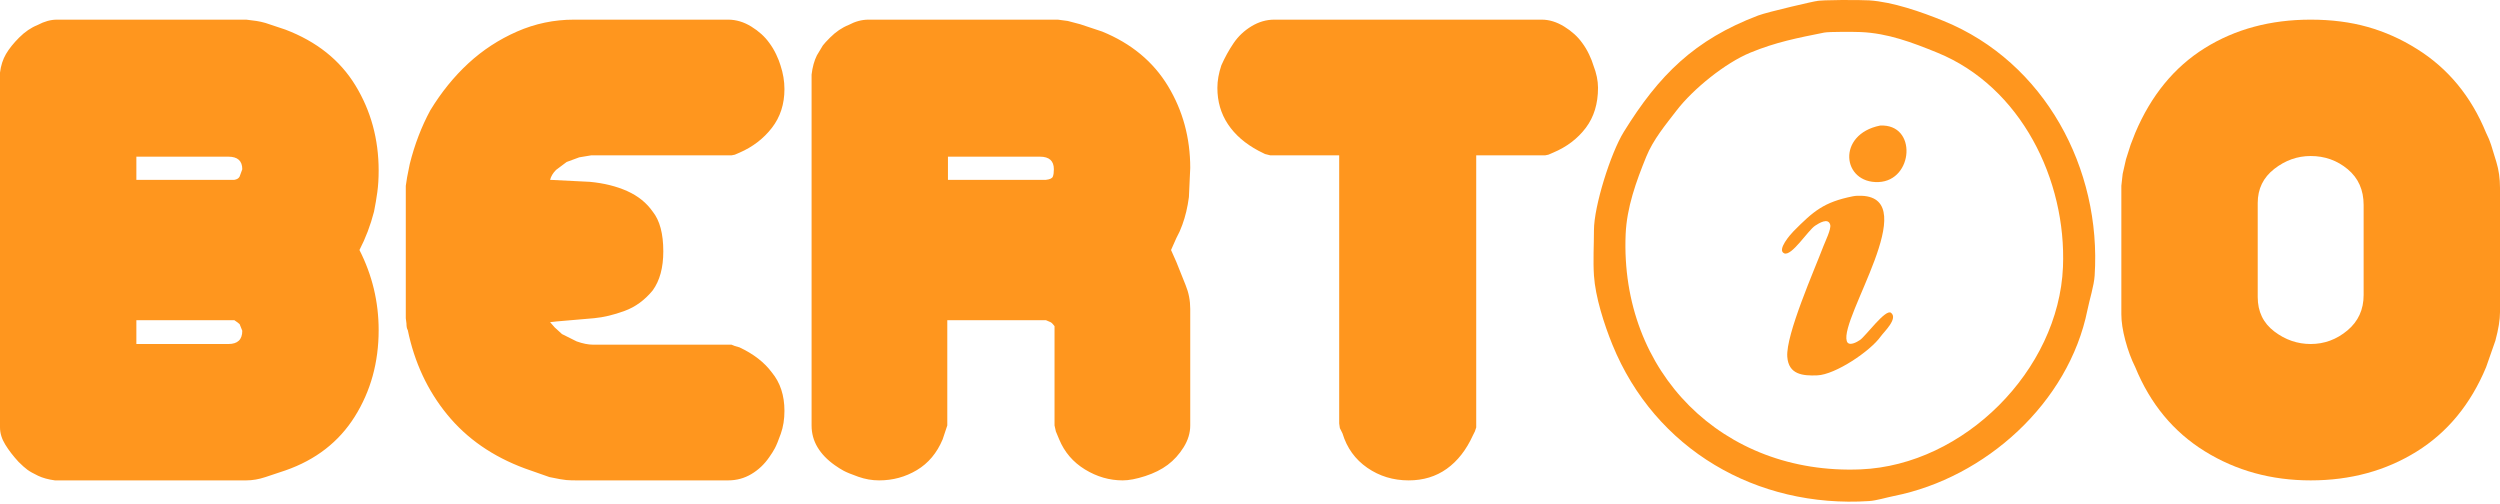 <svg width="347" height="70" viewBox="0 0 347 70" fill="none" xmlns="http://www.w3.org/2000/svg">
<path d="M52.557 23.676C52.557 19.327 51.485 15.391 49.341 11.869C47.197 8.347 43.95 5.759 39.601 4.105C38.682 3.799 37.764 3.493 36.845 3.186C36.416 3.064 36.003 2.972 35.605 2.91C35.206 2.849 34.732 2.788 34.18 2.727C25.421 2.727 16.661 2.727 7.902 2.727C7.044 2.727 6.156 2.972 5.237 3.462C4.318 3.83 3.461 4.411 2.665 5.208C1.868 6.004 1.256 6.77 0.827 7.505C0.398 8.24 0.122 9.097 0 10.077C0 26.494 0 42.91 0 59.327C0 60.123 0.245 60.919 0.735 61.715C1.225 62.512 1.838 63.308 2.573 64.104C3.063 64.594 3.476 64.962 3.813 65.207C4.15 65.452 4.64 65.728 5.283 66.034C5.926 66.34 6.707 66.555 7.626 66.677C16.478 66.677 25.329 66.677 34.18 66.677C35.038 66.677 35.926 66.524 36.845 66.218C37.764 65.912 38.682 65.605 39.601 65.299C43.828 63.829 47.044 61.333 49.249 57.81C51.454 54.288 52.557 50.291 52.557 45.82C52.557 41.9 51.669 38.194 49.892 34.702C50.75 33.048 51.424 31.272 51.914 29.373C52.098 28.454 52.251 27.55 52.373 26.662C52.495 25.774 52.557 24.779 52.557 23.676ZM18.928 44.442C23.461 44.442 27.994 44.442 32.526 44.442C32.894 44.687 33.139 44.87 33.261 44.993C33.384 45.299 33.507 45.605 33.629 45.912C33.629 47.137 32.986 47.749 31.7 47.749C27.442 47.749 23.185 47.749 18.928 47.749C18.928 46.647 18.928 45.544 18.928 44.442ZM18.928 21.746C23.185 21.746 27.442 21.746 31.7 21.746C32.986 21.746 33.629 22.329 33.629 23.492C33.507 23.829 33.384 24.166 33.261 24.503C33.139 24.748 32.894 24.901 32.526 24.962C27.994 24.962 23.461 24.962 18.928 24.962C18.928 23.891 18.928 22.819 18.928 21.746ZM108.881 12.375C108.881 11.272 108.697 10.169 108.33 9.067C108.207 8.638 108.008 8.133 107.732 7.551C107.457 6.969 107.135 6.433 106.768 5.943C106.155 5.085 105.328 4.335 104.287 3.691C103.246 3.049 102.173 2.727 101.071 2.727C93.935 2.727 86.798 2.727 79.662 2.727C76.906 2.727 74.272 3.278 71.76 4.381C69.249 5.483 66.998 6.954 65.007 8.791C63.016 10.629 61.255 12.803 59.724 15.315C58.499 17.581 57.549 20.062 56.875 22.758C56.753 23.37 56.63 23.982 56.508 24.595C56.447 24.993 56.385 25.391 56.324 25.79C56.324 31.915 56.324 38.041 56.324 44.166C56.355 44.411 56.385 44.656 56.416 44.901C56.416 45.33 56.477 45.636 56.6 45.82C57.519 50.291 59.341 54.197 62.067 57.535C64.793 60.873 68.391 63.369 72.863 65.023C73.996 65.421 75.129 65.82 76.263 66.218C77.427 66.463 78.207 66.601 78.606 66.631C79.004 66.662 79.448 66.677 79.938 66.677C86.982 66.677 94.027 66.677 101.071 66.677C102.235 66.677 103.307 66.386 104.287 65.804C105.267 65.222 106.094 64.441 106.768 63.461C107.074 63.033 107.334 62.619 107.549 62.221C107.763 61.823 108.039 61.149 108.376 60.2C108.713 59.25 108.881 58.193 108.881 57.029C108.881 54.886 108.299 53.109 107.135 51.7C106.094 50.291 104.593 49.128 102.633 48.209C102.418 48.148 102.204 48.086 101.99 48.025C101.836 47.964 101.683 47.903 101.531 47.841C95.129 47.841 88.728 47.841 82.327 47.841C81.653 47.841 80.887 47.688 80.03 47.382C79.356 47.045 78.682 46.708 78.008 46.371C77.671 46.065 77.335 45.759 76.998 45.452C76.783 45.207 76.569 44.962 76.354 44.717C76.783 44.656 77.58 44.579 78.743 44.487C79.907 44.396 81.148 44.288 82.465 44.166C83.781 44.043 85.191 43.706 86.691 43.155C88.192 42.604 89.494 41.654 90.596 40.307C91.576 38.959 92.066 37.152 92.066 34.886C92.066 32.436 91.576 30.598 90.596 29.373C89.739 28.148 88.56 27.198 87.059 26.524C85.558 25.851 83.828 25.422 81.867 25.238C80.03 25.146 78.192 25.054 76.354 24.962C76.477 24.473 76.753 24.013 77.181 23.584C77.671 23.216 78.161 22.849 78.652 22.482C79.234 22.267 79.815 22.053 80.397 21.838C80.949 21.746 81.5 21.655 82.051 21.563C88.544 21.563 95.037 21.563 101.531 21.563C101.683 21.532 101.836 21.501 101.99 21.471C102.204 21.379 102.418 21.287 102.633 21.195C104.471 20.399 105.971 19.25 107.135 17.75C108.299 16.249 108.881 14.457 108.881 12.375ZM165.205 23.308C165.205 19.143 164.179 15.361 162.127 11.961C160.075 8.561 157.027 6.034 152.985 4.381C152.525 4.228 152.066 4.075 151.606 3.921C151.055 3.738 150.504 3.554 149.952 3.37C149.37 3.217 148.789 3.064 148.207 2.91C147.747 2.849 147.288 2.788 146.828 2.727C138.069 2.727 129.309 2.727 120.55 2.727C119.631 2.727 118.712 2.972 117.794 3.462C116.875 3.83 116.017 4.411 115.221 5.208C114.731 5.698 114.394 6.065 114.21 6.31C113.842 6.923 113.567 7.382 113.383 7.688C113.016 8.424 112.771 9.312 112.648 10.353C112.648 26.586 112.648 42.818 112.648 59.051C112.648 60.154 112.924 61.164 113.475 62.083C114.026 63.002 114.823 63.829 115.864 64.564C116.293 64.87 116.706 65.13 117.104 65.345C117.503 65.559 118.176 65.835 119.126 66.172C120.075 66.509 121.04 66.677 122.02 66.677C123.919 66.677 125.665 66.203 127.257 65.253C128.85 64.304 130.045 62.879 130.841 60.98C130.963 60.613 131.086 60.245 131.208 59.878C131.3 59.602 131.392 59.327 131.484 59.051C131.484 54.181 131.484 49.311 131.484 44.442C136.047 44.442 140.611 44.442 145.175 44.442C145.389 44.533 145.604 44.625 145.818 44.717C145.94 44.778 146.048 44.87 146.139 44.993C146.231 45.115 146.308 45.207 146.369 45.269C146.369 49.863 146.369 54.457 146.369 59.051C146.43 59.327 146.492 59.602 146.553 59.878C146.706 60.245 146.859 60.613 147.012 60.98C147.747 62.757 148.942 64.15 150.596 65.161C152.25 66.172 153.995 66.677 155.833 66.677C156.691 66.677 157.732 66.478 158.957 66.08C160.182 65.682 161.223 65.161 162.081 64.518C162.938 63.875 163.674 63.063 164.286 62.083C164.899 61.103 165.205 60.092 165.205 59.051C165.205 53.661 165.205 48.27 165.205 42.88C165.205 41.716 164.991 40.613 164.562 39.572C164.133 38.5 163.704 37.428 163.275 36.356C163.153 36.08 163.03 35.805 162.908 35.529C162.786 35.253 162.663 34.978 162.541 34.702C162.663 34.426 162.786 34.151 162.908 33.875C163.03 33.599 163.153 33.324 163.275 33.048C163.428 32.742 163.582 32.436 163.735 32.129C163.857 31.823 163.98 31.517 164.103 31.21C164.531 30.046 164.837 28.76 165.021 27.351C165.082 26.004 165.144 24.656 165.205 23.308ZM131.576 21.746C135.833 21.746 140.091 21.746 144.347 21.746C145.634 21.746 146.277 22.329 146.277 23.492C146.277 23.921 146.231 24.258 146.139 24.503C146.048 24.748 145.726 24.901 145.175 24.962C140.642 24.962 136.109 24.962 131.576 24.962C131.576 23.891 131.576 22.819 131.576 21.746ZM185.879 21.563C185.879 33.967 185.879 46.371 185.879 58.775C185.909 58.99 185.94 59.204 185.971 59.419C186.093 59.663 186.216 59.909 186.338 60.154C186.95 62.175 188.099 63.768 189.784 64.931C191.468 66.095 193.383 66.677 195.526 66.677C197.548 66.677 199.309 66.141 200.81 65.069C202.31 63.997 203.52 62.45 204.439 60.429C204.531 60.245 204.623 60.062 204.715 59.878C204.776 59.694 204.837 59.51 204.899 59.327C204.899 46.739 204.899 34.151 204.899 21.563C208.084 21.563 211.269 21.563 214.454 21.563C214.607 21.532 214.76 21.501 214.914 21.471C215.128 21.379 215.342 21.287 215.557 21.195C217.455 20.399 218.972 19.25 220.105 17.75C221.238 16.249 221.805 14.396 221.805 12.191C221.805 11.21 221.59 10.169 221.161 9.067C221.039 8.638 220.84 8.133 220.564 7.551C220.289 6.969 219.967 6.433 219.6 5.943C218.987 5.085 218.16 4.335 217.119 3.691C216.077 3.049 215.036 2.727 213.995 2.727C201.621 2.727 189.248 2.727 176.874 2.727C175.772 2.727 174.715 3.033 173.704 3.646C172.693 4.258 171.867 5.039 171.223 5.989C170.58 6.938 170.013 7.964 169.524 9.067C169.156 10.169 168.972 11.21 168.972 12.191C168.972 14.09 169.462 15.774 170.442 17.244C171.422 18.714 172.831 19.939 174.669 20.92C174.975 21.073 175.281 21.226 175.588 21.379C175.833 21.44 176.078 21.501 176.323 21.563C179.508 21.563 182.693 21.563 185.879 21.563Z" fill="#FF961E"/>
<path fill-rule="evenodd" clip-rule="evenodd" d="M252.057 0.17C252.661 -0.054 258.441 -0.014 259.432 0.05C262.714 0.263 266.664 1.642 269.775 2.909C283.825 8.634 291.698 23.413 290.738 38.242C290.645 39.69 290.042 41.516 289.738 43.021C287.137 55.93 275.564 66.315 262.892 68.841C261.821 69.055 260.44 69.483 259.432 69.548C243.831 70.558 229.726 62.38 223.807 47.851C222.655 45.025 221.432 41.203 221.241 38.242C221.107 36.179 221.239 34.013 221.241 31.94C221.243 28.653 223.539 21.282 225.39 18.293C230.254 10.436 235.178 5.516 244.037 2.15C245.361 1.647 252.217 0.077 252.057 0.17ZM253.204 4.522C253.871 4.389 257.406 4.414 258.259 4.449C262.038 4.606 265.438 5.9 268.895 7.308C280.529 12.047 286.84 24.999 286.34 37.069C285.745 51.404 272.581 64.556 258.259 65.149C239.119 65.942 224.846 51.678 225.639 32.529C225.795 28.783 227.095 25.198 228.498 21.753C229.473 19.361 231.172 17.335 232.712 15.331C235.008 12.345 239.466 8.74 242.943 7.308C246.497 5.844 249.487 5.267 253.204 4.522Z" fill="#FF961E"/>
<path fill-rule="evenodd" clip-rule="evenodd" d="M260.96 17.428C266.144 17.159 265.601 25.068 260.752 25.269C255.677 25.479 254.889 18.645 260.96 17.428Z" fill="#FF961E"/>
<path fill-rule="evenodd" clip-rule="evenodd" d="M257.162 27.248C257.575 27.166 257.981 27.157 258.406 27.175C266.881 27.527 255.354 44.078 256.33 47.332C256.576 48.153 257.77 47.472 258.177 47.185C258.996 46.609 261.718 42.832 262.473 43.417C263.498 44.212 261.477 46.081 261.051 46.687C259.607 48.74 254.749 51.996 252.248 52.1C250.209 52.185 248.25 51.984 248.075 49.52C247.858 46.458 251.83 37.489 253.104 34.136C253.348 33.495 254.187 31.801 254.036 31.207C253.769 30.152 252.448 30.997 251.946 31.324C250.943 31.978 248.68 35.612 247.647 35.163C246.593 34.704 248.528 32.514 248.952 32.087C251.72 29.296 253.154 28.053 257.162 27.248Z" fill="#FF961E"/>
<path d="M320.722 2.727C315.147 2.727 310.247 4.044 306.021 6.678C301.794 9.312 298.578 13.232 296.373 18.439C296.158 18.99 295.944 19.541 295.73 20.093C295.515 20.767 295.301 21.44 295.086 22.114C294.933 22.788 294.78 23.462 294.627 24.136C294.566 24.687 294.504 25.238 294.443 25.79C294.443 31.731 294.443 37.673 294.443 43.615C294.443 44.656 294.627 45.866 294.994 47.244C295.362 48.622 295.822 49.863 296.373 50.965C298.455 56.049 301.671 59.939 306.021 62.634C310.369 65.329 315.27 66.677 320.722 66.677C326.235 66.677 331.135 65.345 335.423 62.68C339.711 60.016 342.927 56.111 345.071 50.965C345.499 49.74 345.928 48.515 346.357 47.29C346.786 45.697 347 44.38 347 43.339C347 37.581 347 31.823 347 26.065C347 24.779 346.832 23.584 346.494 22.482C346.158 21.379 345.913 20.583 345.76 20.093C345.607 19.602 345.377 19.051 345.071 18.439C342.988 13.355 339.772 9.465 335.423 6.77C333.279 5.422 331.012 4.411 328.623 3.738C326.235 3.064 323.6 2.727 320.722 2.727ZM320.722 21.655C322.682 21.655 324.397 22.267 325.867 23.492C327.337 24.718 328.072 26.372 328.072 28.454C328.072 32.619 328.072 36.785 328.072 40.95C328.072 42.971 327.322 44.61 325.821 45.866C324.32 47.121 322.621 47.749 320.722 47.749C318.884 47.749 317.199 47.167 315.668 46.004C314.137 44.84 313.371 43.247 313.371 41.226C313.371 36.877 313.371 32.527 313.371 28.178C313.371 26.218 314.137 24.641 315.668 23.447C317.199 22.252 318.884 21.655 320.722 21.655Z" fill="#FF961E"/>
</svg>
